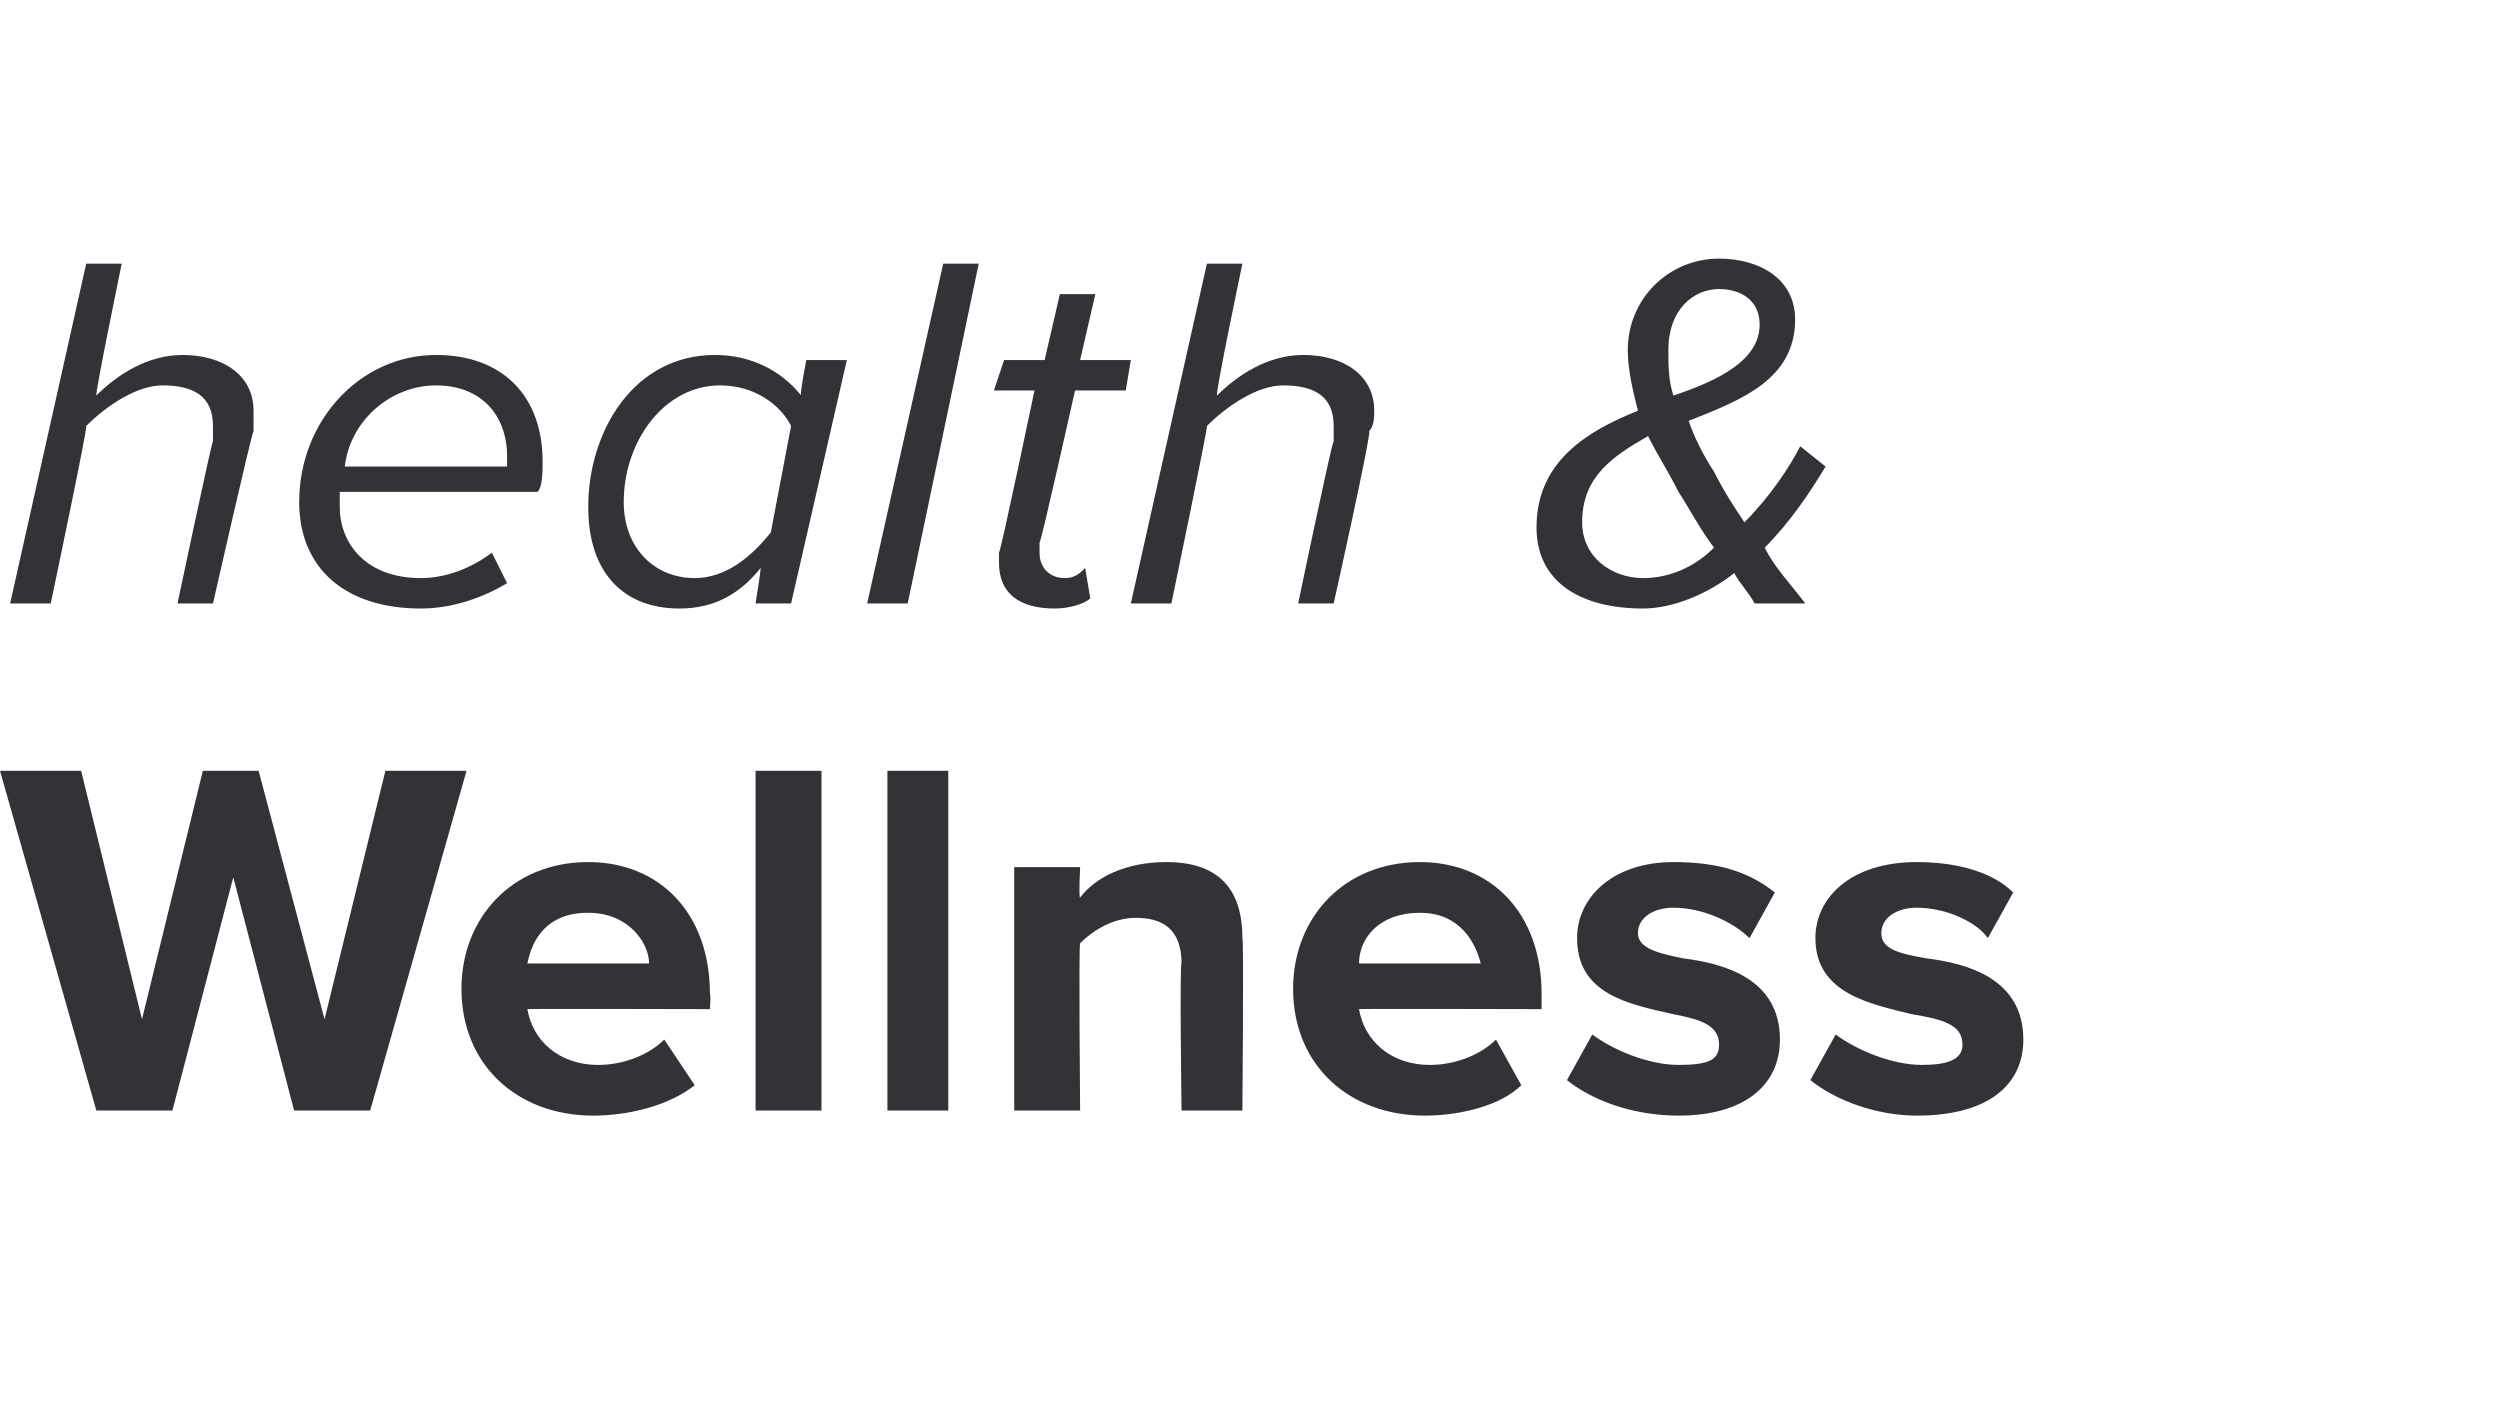 <?xml version="1.0" standalone="no"?>
<!DOCTYPE svg PUBLIC "-//W3C//DTD SVG 1.1//EN" "http://www.w3.org/Graphics/SVG/1.1/DTD/svg11.dtd">
<svg xmlns="http://www.w3.org/2000/svg" version="1.1" width="49.3px" height="28.1px" viewBox="0 -4 49.3 28.1" style="top:-4px">
  <desc>health &amp; Wellness</desc>
  <defs/>
  <g id="Polygon84349">
    <path d="M 5.8 17.9 L 4.6 13.3 L 3.4 17.9 L 1.9 17.9 L 0 11.2 L 1.6 11.2 L 2.8 16.1 L 4 11.2 L 5.1 11.2 L 6.4 16.1 L 7.6 11.2 L 9.2 11.2 L 7.3 17.9 L 5.8 17.9 Z M 11.6 13 C 13 13 14 14 14 15.6 C 14.02 15.61 14 15.9 14 15.9 C 14 15.9 10.43 15.89 10.4 15.9 C 10.5 16.5 11 17 11.8 17 C 12.3 17 12.8 16.8 13.1 16.5 C 13.1 16.5 13.7 17.4 13.7 17.4 C 13.2 17.8 12.4 18 11.7 18 C 10.2 18 9.1 17 9.1 15.5 C 9.1 14.1 10.1 13 11.6 13 Z M 10.4 15 C 10.4 15 12.8 15 12.8 15 C 12.8 14.6 12.4 14 11.6 14 C 10.8 14 10.5 14.5 10.4 15 Z M 14.9 17.9 L 14.9 11.2 L 16.2 11.2 L 16.2 17.9 L 14.9 17.9 Z M 17.5 17.9 L 17.5 11.2 L 18.7 11.2 L 18.7 17.9 L 17.5 17.9 Z M 23.3 17.9 C 23.3 17.9 23.26 14.98 23.3 15 C 23.3 14.3 22.9 14.1 22.4 14.1 C 21.9 14.1 21.5 14.4 21.3 14.6 C 21.27 14.65 21.3 17.9 21.3 17.9 L 20 17.9 L 20 13.1 L 21.3 13.1 C 21.3 13.1 21.27 13.7 21.3 13.7 C 21.6 13.3 22.2 13 23 13 C 24 13 24.5 13.5 24.5 14.5 C 24.53 14.49 24.5 17.9 24.5 17.9 L 23.3 17.9 Z M 28 13 C 29.4 13 30.4 14 30.4 15.6 C 30.4 15.61 30.4 15.9 30.4 15.9 C 30.4 15.9 26.81 15.89 26.8 15.9 C 26.9 16.5 27.4 17 28.2 17 C 28.7 17 29.2 16.8 29.5 16.5 C 29.5 16.5 30 17.4 30 17.4 C 29.6 17.8 28.8 18 28.1 18 C 26.6 18 25.5 17 25.5 15.5 C 25.5 14.1 26.5 13 28 13 Z M 26.8 15 C 26.8 15 29.2 15 29.2 15 C 29.1 14.6 28.8 14 28 14 C 27.2 14 26.8 14.5 26.8 15 Z M 31.4 16.4 C 31.8 16.7 32.5 17 33.1 17 C 33.7 17 33.9 16.9 33.9 16.6 C 33.9 16.2 33.5 16.1 33 16 C 32.1 15.8 31.1 15.6 31.1 14.5 C 31.1 13.7 31.8 13 33 13 C 33.9 13 34.5 13.2 35 13.6 C 35 13.6 34.5 14.5 34.5 14.5 C 34.2 14.2 33.6 13.9 33 13.9 C 32.6 13.9 32.3 14.1 32.3 14.4 C 32.3 14.7 32.7 14.8 33.2 14.9 C 34 15 35.1 15.3 35.1 16.5 C 35.1 17.4 34.4 18 33.1 18 C 32.2 18 31.4 17.7 30.9 17.3 C 30.9 17.3 31.4 16.4 31.4 16.4 Z M 36.2 16.4 C 36.6 16.7 37.3 17 37.9 17 C 38.4 17 38.7 16.9 38.7 16.6 C 38.7 16.2 38.3 16.1 37.7 16 C 36.9 15.8 35.8 15.6 35.8 14.5 C 35.8 13.7 36.5 13 37.8 13 C 38.6 13 39.3 13.2 39.7 13.6 C 39.7 13.6 39.2 14.5 39.2 14.5 C 39 14.2 38.4 13.9 37.8 13.9 C 37.4 13.9 37.1 14.1 37.1 14.4 C 37.1 14.7 37.4 14.8 38 14.9 C 38.8 15 39.9 15.3 39.9 16.5 C 39.9 17.4 39.2 18 37.8 18 C 37 18 36.2 17.7 35.7 17.3 C 35.7 17.3 36.2 16.4 36.2 16.4 Z " stroke="none" fill="#333236"/>
  </g>
  <g id="Polygon84348">
    <path d="M 3.5 7.9 C 3.5 7.9 4.17 4.73 4.2 4.7 C 4.2 4.6 4.2 4.5 4.2 4.4 C 4.2 3.8 3.8 3.6 3.2 3.6 C 2.7 3.6 2.1 4 1.7 4.4 C 1.74 4.39 1 7.9 1 7.9 L 0.2 7.9 L 1.7 1.2 L 2.4 1.2 C 2.4 1.2 1.87 3.77 1.9 3.8 C 2.3 3.4 2.9 3 3.6 3 C 4.4 3 5 3.4 5 4.1 C 5 4.2 5 4.4 5 4.5 C 4.96 4.55 4.2 7.9 4.2 7.9 L 3.5 7.9 Z M 8.6 3 C 9.9 3 10.7 3.8 10.7 5.1 C 10.7 5.3 10.7 5.6 10.6 5.7 C 10.6 5.7 6.7 5.7 6.7 5.7 C 6.7 5.8 6.7 5.9 6.7 6 C 6.7 6.7 7.2 7.4 8.3 7.4 C 8.8 7.4 9.3 7.2 9.7 6.9 C 9.7 6.9 10 7.5 10 7.5 C 9.5 7.8 8.9 8 8.3 8 C 6.8 8 5.9 7.2 5.9 5.9 C 5.9 4.3 7.1 3 8.6 3 Z M 10 5.2 C 10 5.1 10 5 10 5 C 10 4.2 9.5 3.6 8.6 3.6 C 7.7 3.6 6.9 4.3 6.8 5.2 C 6.8 5.2 10 5.2 10 5.2 Z M 15.9 3.1 L 16.7 3.1 L 15.6 7.9 L 14.9 7.9 C 14.9 7.9 15.01 7.21 15 7.2 C 14.6 7.7 14.1 8 13.4 8 C 12.3 8 11.6 7.3 11.6 6 C 11.6 4.5 12.5 3 14.1 3 C 14.8 3 15.4 3.3 15.8 3.8 C 15.76 3.83 15.9 3.1 15.9 3.1 Z M 13.7 7.4 C 14.3 7.4 14.8 7 15.2 6.5 C 15.2 6.5 15.6 4.4 15.6 4.4 C 15.4 4 14.9 3.6 14.2 3.6 C 13.1 3.6 12.3 4.7 12.3 5.9 C 12.3 6.8 12.9 7.4 13.7 7.4 Z M 17.1 7.9 L 18.6 1.2 L 19.3 1.2 L 17.9 7.9 L 17.1 7.9 Z M 19.7 6.9 C 19.74 6.86 20.4 3.7 20.4 3.7 L 19.6 3.7 L 19.8 3.1 L 20.6 3.1 L 20.9 1.8 L 21.6 1.8 L 21.3 3.1 L 22.3 3.1 L 22.2 3.7 L 21.2 3.7 C 21.2 3.7 20.53 6.7 20.5 6.7 C 20.5 6.8 20.5 6.8 20.5 6.9 C 20.5 7.2 20.7 7.4 21 7.4 C 21.2 7.4 21.3 7.3 21.4 7.2 C 21.4 7.2 21.5 7.8 21.5 7.8 C 21.4 7.9 21.1 8 20.8 8 C 20.1 8 19.7 7.7 19.7 7.1 C 19.7 7.1 19.7 7 19.7 6.9 Z M 25.6 7.9 C 25.6 7.9 26.26 4.73 26.3 4.7 C 26.3 4.6 26.3 4.5 26.3 4.4 C 26.3 3.8 25.9 3.6 25.3 3.6 C 24.8 3.6 24.2 4 23.8 4.4 C 23.83 4.39 23.1 7.9 23.1 7.9 L 22.3 7.9 L 23.8 1.2 L 24.5 1.2 C 24.5 1.2 23.96 3.77 24 3.8 C 24.4 3.4 25 3 25.7 3 C 26.5 3 27.1 3.4 27.1 4.1 C 27.1 4.2 27.1 4.4 27 4.5 C 27.05 4.55 26.3 7.9 26.3 7.9 L 25.6 7.9 Z M 36 5.2 C 35.7 5.7 35.3 6.3 34.8 6.8 C 35 7.2 35.3 7.5 35.6 7.9 C 35.6 7.9 34.6 7.9 34.6 7.9 C 34.5 7.7 34.3 7.5 34.2 7.3 C 33.7 7.7 33 8 32.4 8 C 31.2 8 30.3 7.5 30.3 6.4 C 30.3 5.1 31.3 4.5 32.3 4.1 C 32.2 3.7 32.1 3.3 32.1 2.9 C 32.1 1.9 32.9 1.1 33.9 1.1 C 34.7 1.1 35.4 1.5 35.4 2.3 C 35.4 3.5 34.3 3.9 33.3 4.3 C 33.4 4.6 33.6 5 33.8 5.3 C 34 5.7 34.2 6 34.4 6.3 C 34.9 5.8 35.3 5.2 35.5 4.8 C 35.5 4.8 36 5.2 36 5.2 Z M 33 3.8 C 33.9 3.5 34.7 3.1 34.7 2.4 C 34.7 1.9 34.3 1.7 33.9 1.7 C 33.4 1.7 32.9 2.1 32.9 2.9 C 32.9 3.2 32.9 3.5 33 3.8 Z M 33.8 6.8 C 33.5 6.4 33.3 6 33.1 5.7 C 32.9 5.3 32.7 5 32.5 4.6 C 31.8 5 31.2 5.4 31.2 6.3 C 31.2 7 31.8 7.4 32.4 7.4 C 32.9 7.4 33.4 7.2 33.8 6.8 Z " stroke="none" fill="#333236"/>
  </g>
</svg>